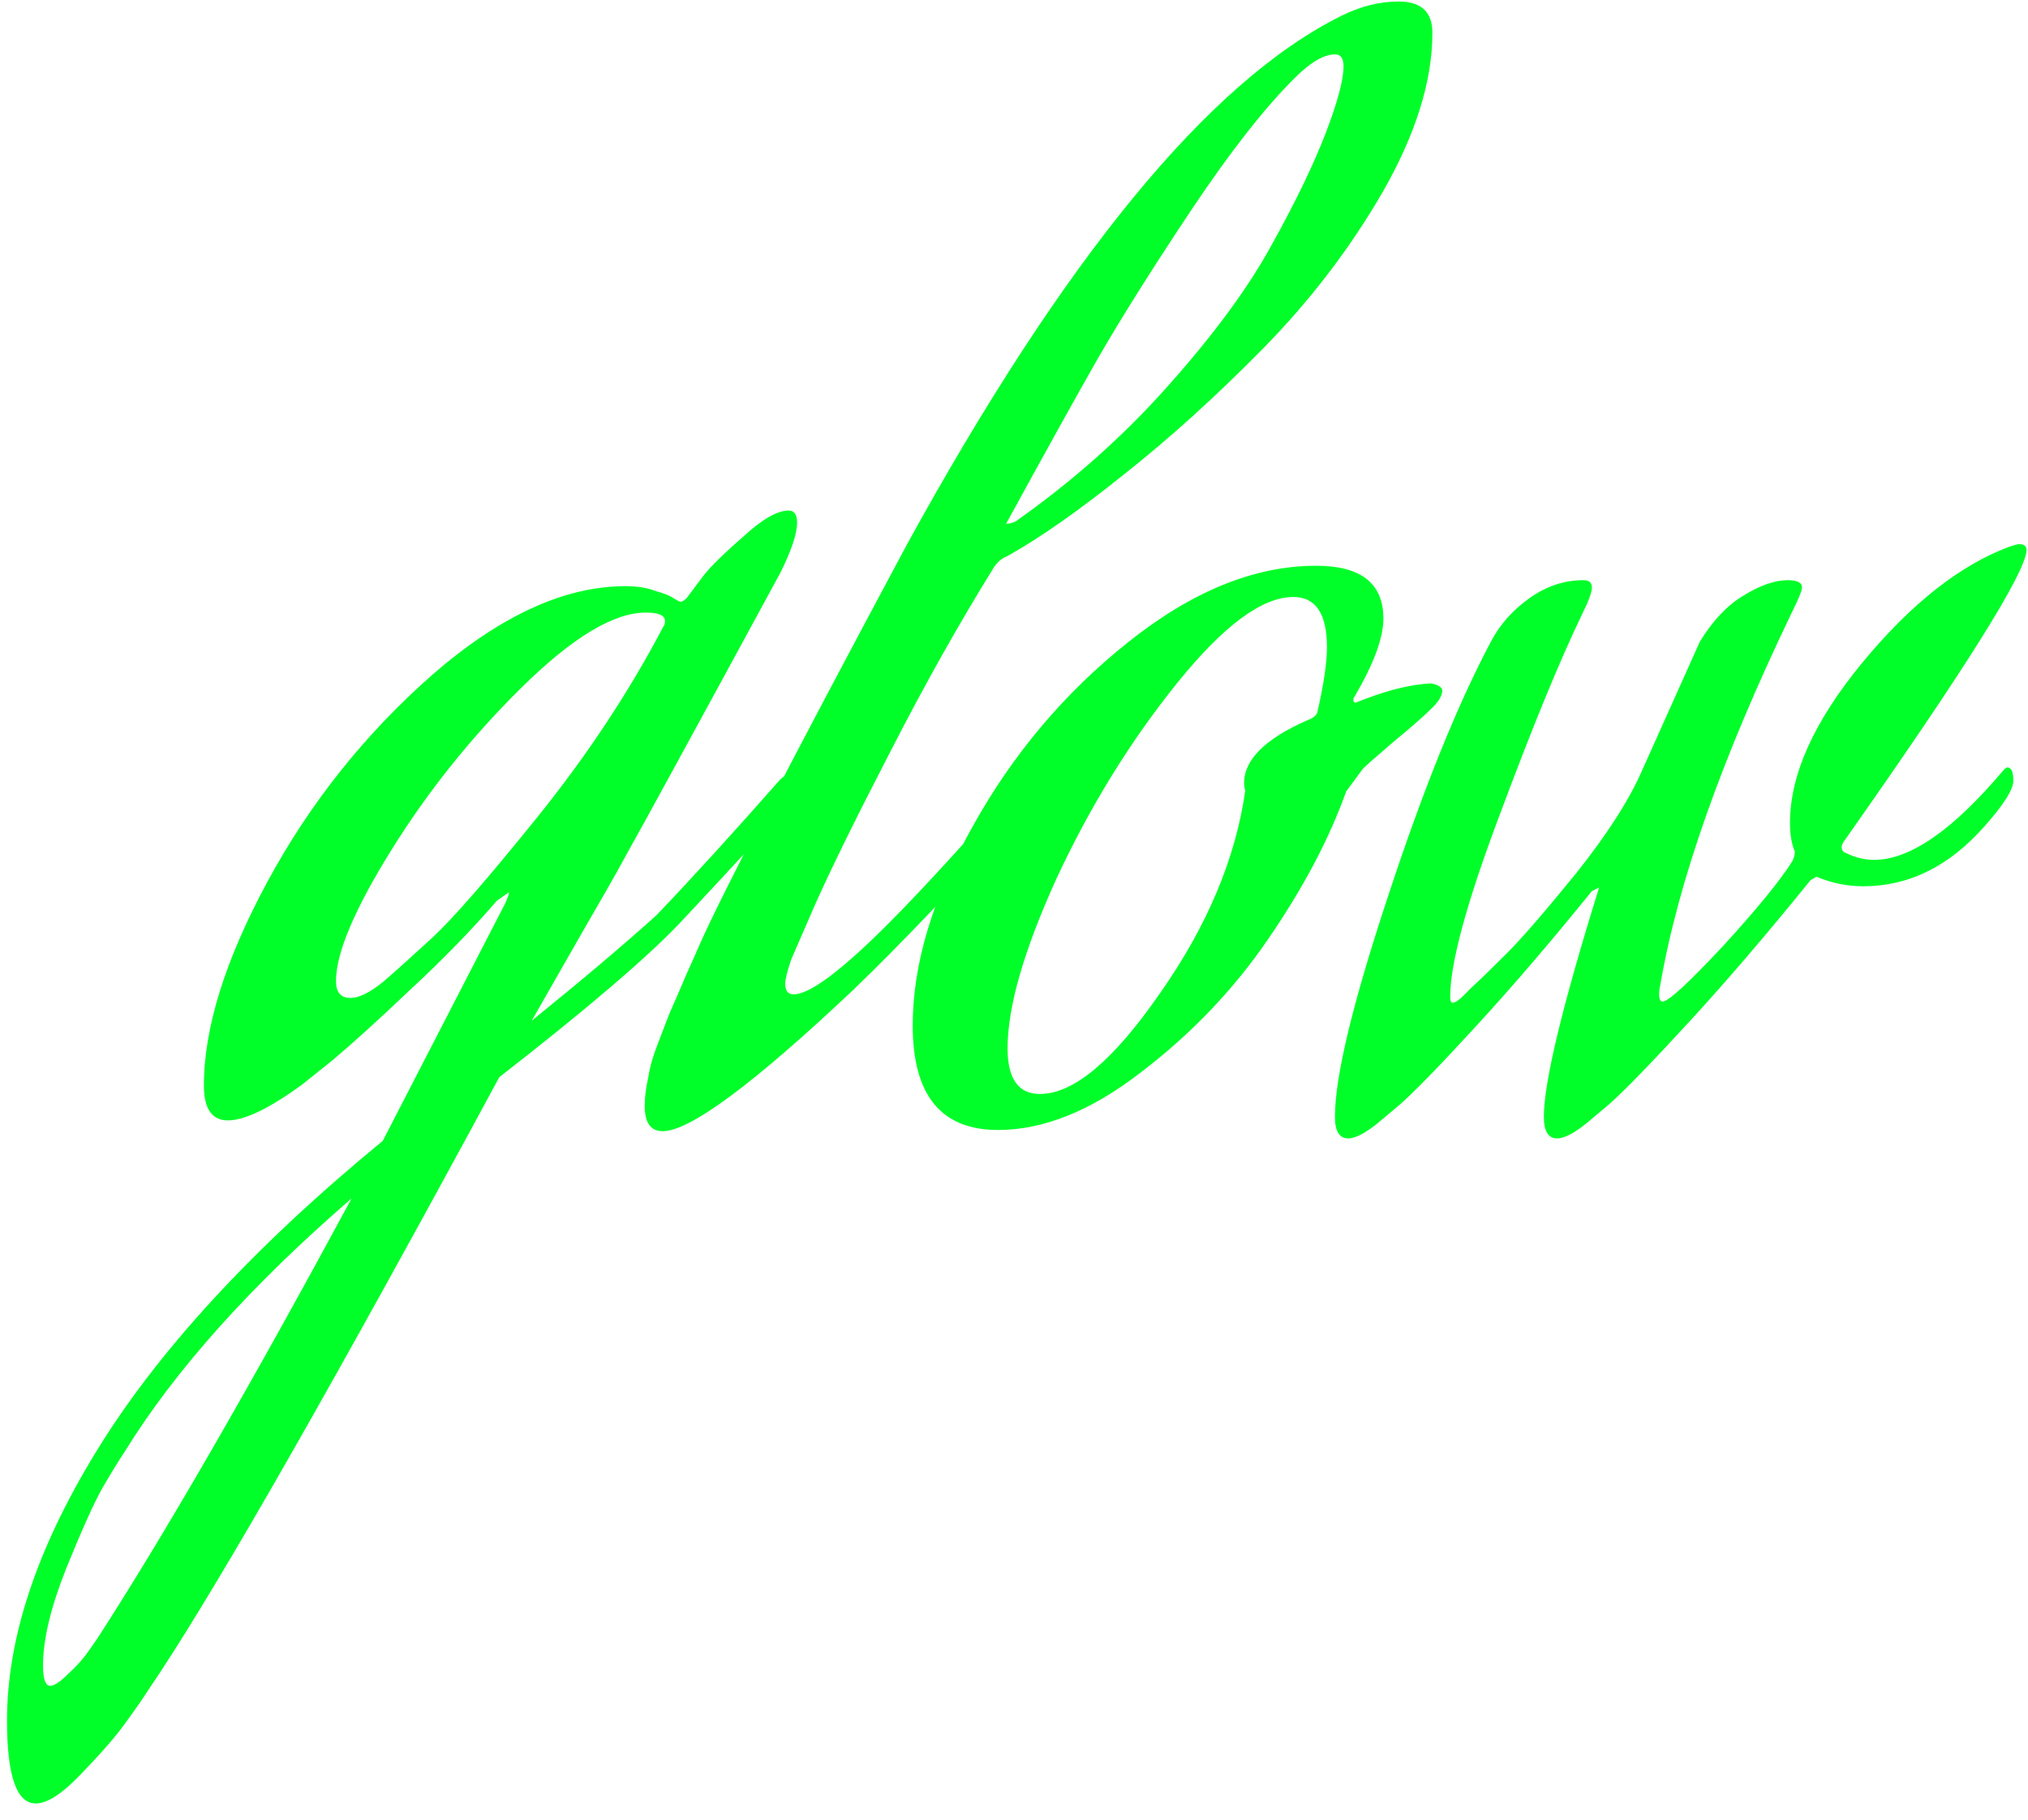 <svg xmlns="http://www.w3.org/2000/svg" width="88" height="79" viewBox="0 0 88 79" fill="none"><path d="M21.874 39.299C22.013 39.021 22.082 38.83 22.082 38.726L21.561 39.091C20.484 40.341 19.234 41.626 17.81 42.946C16.42 44.266 15.291 45.291 14.423 46.02L13.121 47.062C11.697 48.104 10.62 48.625 9.89 48.625C9.196 48.625 8.848 48.122 8.848 47.114C8.848 44.614 9.769 41.661 11.61 38.257C13.451 34.853 15.83 31.866 18.748 29.296C21.7 26.725 24.496 25.44 27.136 25.44C27.657 25.44 28.091 25.509 28.439 25.648C28.821 25.753 29.081 25.857 29.22 25.961C29.394 26.065 29.498 26.117 29.533 26.117C29.602 26.117 29.689 26.065 29.793 25.961C30.002 25.683 30.262 25.336 30.575 24.919C30.922 24.502 31.495 23.946 32.294 23.252C33.093 22.522 33.736 22.158 34.222 22.158C34.465 22.158 34.587 22.331 34.587 22.679C34.587 23.165 34.343 23.894 33.857 24.867C30.141 31.71 27.883 35.843 27.084 37.267C26.806 37.788 26.163 38.917 25.156 40.654C24.184 42.356 23.489 43.572 23.072 44.301C25.26 42.529 27.067 41.001 28.491 39.716C30.019 38.118 31.808 36.156 33.857 33.828C33.961 33.724 34.048 33.672 34.118 33.672C34.187 33.672 34.222 33.742 34.222 33.88C34.222 34.541 33.961 35.183 33.44 35.808C31.912 37.475 30.592 38.9 29.481 40.081C28.022 41.609 25.417 43.832 21.665 46.75L20.311 49.251C13.607 61.581 8.987 69.605 6.452 73.322C6.208 73.704 5.896 74.155 5.514 74.676C5.132 75.232 4.506 75.962 3.638 76.865C2.77 77.802 2.075 78.271 1.554 78.271C0.72 78.271 0.304 77.073 0.304 74.676C0.304 71.133 1.571 67.278 4.107 63.11C6.782 58.698 10.95 54.166 16.611 49.511L21.874 39.299ZM28.803 27.159C28.838 27.125 28.855 27.055 28.855 26.951C28.855 26.708 28.578 26.586 28.022 26.586C26.632 26.586 24.843 27.663 22.655 29.817C20.467 31.97 18.574 34.332 16.976 36.902C15.378 39.473 14.579 41.366 14.579 42.581C14.579 43.068 14.788 43.311 15.205 43.311C15.587 43.311 16.073 43.068 16.663 42.581C17.185 42.13 17.879 41.505 18.748 40.706C19.651 39.872 21.179 38.118 23.333 35.444C25.486 32.769 27.31 30.008 28.803 27.159ZM5.41 63.005C5.132 63.422 4.802 63.961 4.42 64.621C4.038 65.315 3.517 66.479 2.857 68.111C2.197 69.779 1.867 71.168 1.867 72.28C1.867 72.87 1.971 73.165 2.179 73.165C2.353 73.165 2.613 72.992 2.961 72.644C3.308 72.332 3.603 72.002 3.846 71.654L4.211 71.133C7.129 66.618 10.811 60.244 15.257 52.012C10.88 55.798 7.598 59.462 5.41 63.005ZM44.075 22.627C46.541 20.89 48.747 18.927 50.692 16.739C52.672 14.516 54.166 12.484 55.173 10.643C56.215 8.767 56.996 7.152 57.517 5.798C58.038 4.443 58.299 3.47 58.299 2.88C58.299 2.533 58.178 2.359 57.934 2.359C57.448 2.359 56.858 2.706 56.163 3.401C54.843 4.721 53.349 6.631 51.682 9.132C50.015 11.633 48.66 13.787 47.618 15.593C46.611 17.364 45.291 19.744 43.658 22.731C43.797 22.731 43.936 22.696 44.075 22.627ZM38.5 40.133C39.959 38.674 41.887 36.572 44.284 33.828C44.388 33.724 44.475 33.672 44.544 33.672C44.614 33.672 44.648 33.742 44.648 33.88C44.648 34.541 44.388 35.183 43.867 35.808C41.297 38.657 39.021 41.036 37.041 42.946C32.7 47.045 29.938 49.094 28.757 49.094C28.236 49.094 27.976 48.73 27.976 48C27.976 47.618 28.028 47.201 28.132 46.75C28.201 46.298 28.34 45.812 28.549 45.291C28.757 44.735 28.931 44.283 29.07 43.936C29.244 43.554 29.469 43.033 29.747 42.373C30.06 41.678 30.268 41.209 30.372 40.966C31.345 38.778 34.332 33.012 39.334 23.669C46.177 11.199 52.464 3.54 58.195 0.692C59.029 0.275 59.862 0.066 60.696 0.066C61.668 0.066 62.155 0.518 62.155 1.421C62.155 3.505 61.443 5.798 60.018 8.299C58.594 10.765 56.858 13.04 54.808 15.124C52.759 17.208 50.744 19.032 48.764 20.595C46.819 22.158 45.135 23.339 43.711 24.137C43.502 24.207 43.311 24.363 43.137 24.606C41.609 27.073 40.115 29.73 38.657 32.578C37.198 35.392 36.104 37.614 35.374 39.247L34.332 41.644C34.158 42.165 34.072 42.512 34.072 42.686C34.072 42.998 34.193 43.155 34.436 43.155C35.131 43.155 36.486 42.147 38.5 40.133ZM62.113 29.66C62.425 29.73 62.582 29.834 62.582 29.973C62.582 30.181 62.443 30.424 62.165 30.702C61.783 31.084 61.21 31.588 60.445 32.213C59.716 32.839 59.282 33.221 59.143 33.359L58.413 34.349C57.684 36.399 56.555 38.535 55.027 40.758C53.533 42.946 51.692 44.874 49.504 46.541C47.35 48.209 45.284 49.042 43.304 49.042C40.838 49.042 39.605 47.531 39.605 44.509C39.605 41.835 40.473 38.952 42.21 35.86C43.947 32.734 46.187 30.077 48.931 27.889C51.71 25.666 54.436 24.554 57.111 24.554C59.056 24.554 60.029 25.318 60.029 26.847C60.029 27.68 59.612 28.809 58.778 30.233C58.743 30.268 58.726 30.32 58.726 30.39C58.726 30.459 58.761 30.494 58.83 30.494C60.115 29.973 61.21 29.695 62.113 29.66ZM57.163 30.911C57.441 29.695 57.58 28.757 57.58 28.097C57.58 26.638 57.093 25.909 56.121 25.909C54.766 25.909 53.082 27.159 51.067 29.66C49.053 32.161 47.316 34.975 45.857 38.101C44.433 41.227 43.721 43.693 43.721 45.499C43.721 46.819 44.19 47.479 45.127 47.479C46.586 47.479 48.323 46.02 50.338 43.102C52.387 40.185 53.62 37.25 54.037 34.297C54.002 34.228 53.985 34.124 53.985 33.985C53.985 32.977 54.888 32.074 56.694 31.275C56.972 31.171 57.128 31.05 57.163 30.911ZM78.559 38.205C76.648 40.567 74.877 42.634 73.245 44.405C71.647 46.142 70.518 47.305 69.858 47.896L68.868 48.73C68.312 49.181 67.878 49.407 67.565 49.407C67.183 49.407 66.992 49.094 66.992 48.469C66.992 46.975 67.791 43.658 69.389 38.518L69.076 38.674C67.305 40.862 65.638 42.807 64.075 44.509C62.546 46.177 61.452 47.305 60.792 47.896L59.802 48.73C59.246 49.181 58.812 49.407 58.5 49.407C58.118 49.407 57.927 49.094 57.927 48.469C57.927 46.732 58.691 43.554 60.219 38.934C61.747 34.28 63.241 30.581 64.7 27.837C65.082 27.107 65.638 26.482 66.367 25.961C67.097 25.44 67.878 25.18 68.712 25.18C68.955 25.18 69.076 25.284 69.076 25.492C69.076 25.701 68.938 26.083 68.66 26.638C67.687 28.653 66.489 31.571 65.065 35.392C63.64 39.178 62.928 41.8 62.928 43.259C62.928 43.432 62.963 43.519 63.033 43.519C63.172 43.519 63.415 43.328 63.762 42.946C64.179 42.564 64.717 42.043 65.377 41.383C66.037 40.723 67.044 39.56 68.399 37.892C69.754 36.19 70.709 34.697 71.265 33.412L73.766 27.837C74.321 26.934 74.947 26.274 75.641 25.857C76.371 25.405 77.013 25.18 77.569 25.18C77.986 25.18 78.194 25.284 78.194 25.492C78.194 25.631 78.038 26.013 77.725 26.638C74.703 32.925 72.81 38.292 72.046 42.738C72.011 42.877 71.994 43.016 71.994 43.155C71.994 43.363 72.046 43.467 72.15 43.467C72.394 43.467 73.262 42.668 74.755 41.071C76.249 39.438 77.256 38.205 77.777 37.371C77.847 37.232 77.882 37.093 77.882 36.955C77.743 36.642 77.673 36.225 77.673 35.704C77.673 33.62 78.715 31.31 80.799 28.774C82.918 26.204 85.054 24.52 87.208 23.721C87.416 23.651 87.555 23.616 87.625 23.616C87.833 23.616 87.937 23.703 87.937 23.877C87.903 24.849 85.28 29.035 80.07 36.434C79.966 36.572 79.914 36.677 79.914 36.746C79.914 36.885 79.966 36.972 80.07 37.007C80.487 37.215 80.903 37.319 81.32 37.319C82.883 37.319 84.759 36.017 86.947 33.412C87.017 33.342 87.069 33.307 87.104 33.307C87.277 33.307 87.364 33.498 87.364 33.88C87.364 34.263 86.947 34.923 86.114 35.86C84.585 37.597 82.831 38.465 80.851 38.465C80.157 38.465 79.479 38.327 78.819 38.049L78.559 38.205Z" fill="#00FF29"></path></svg>